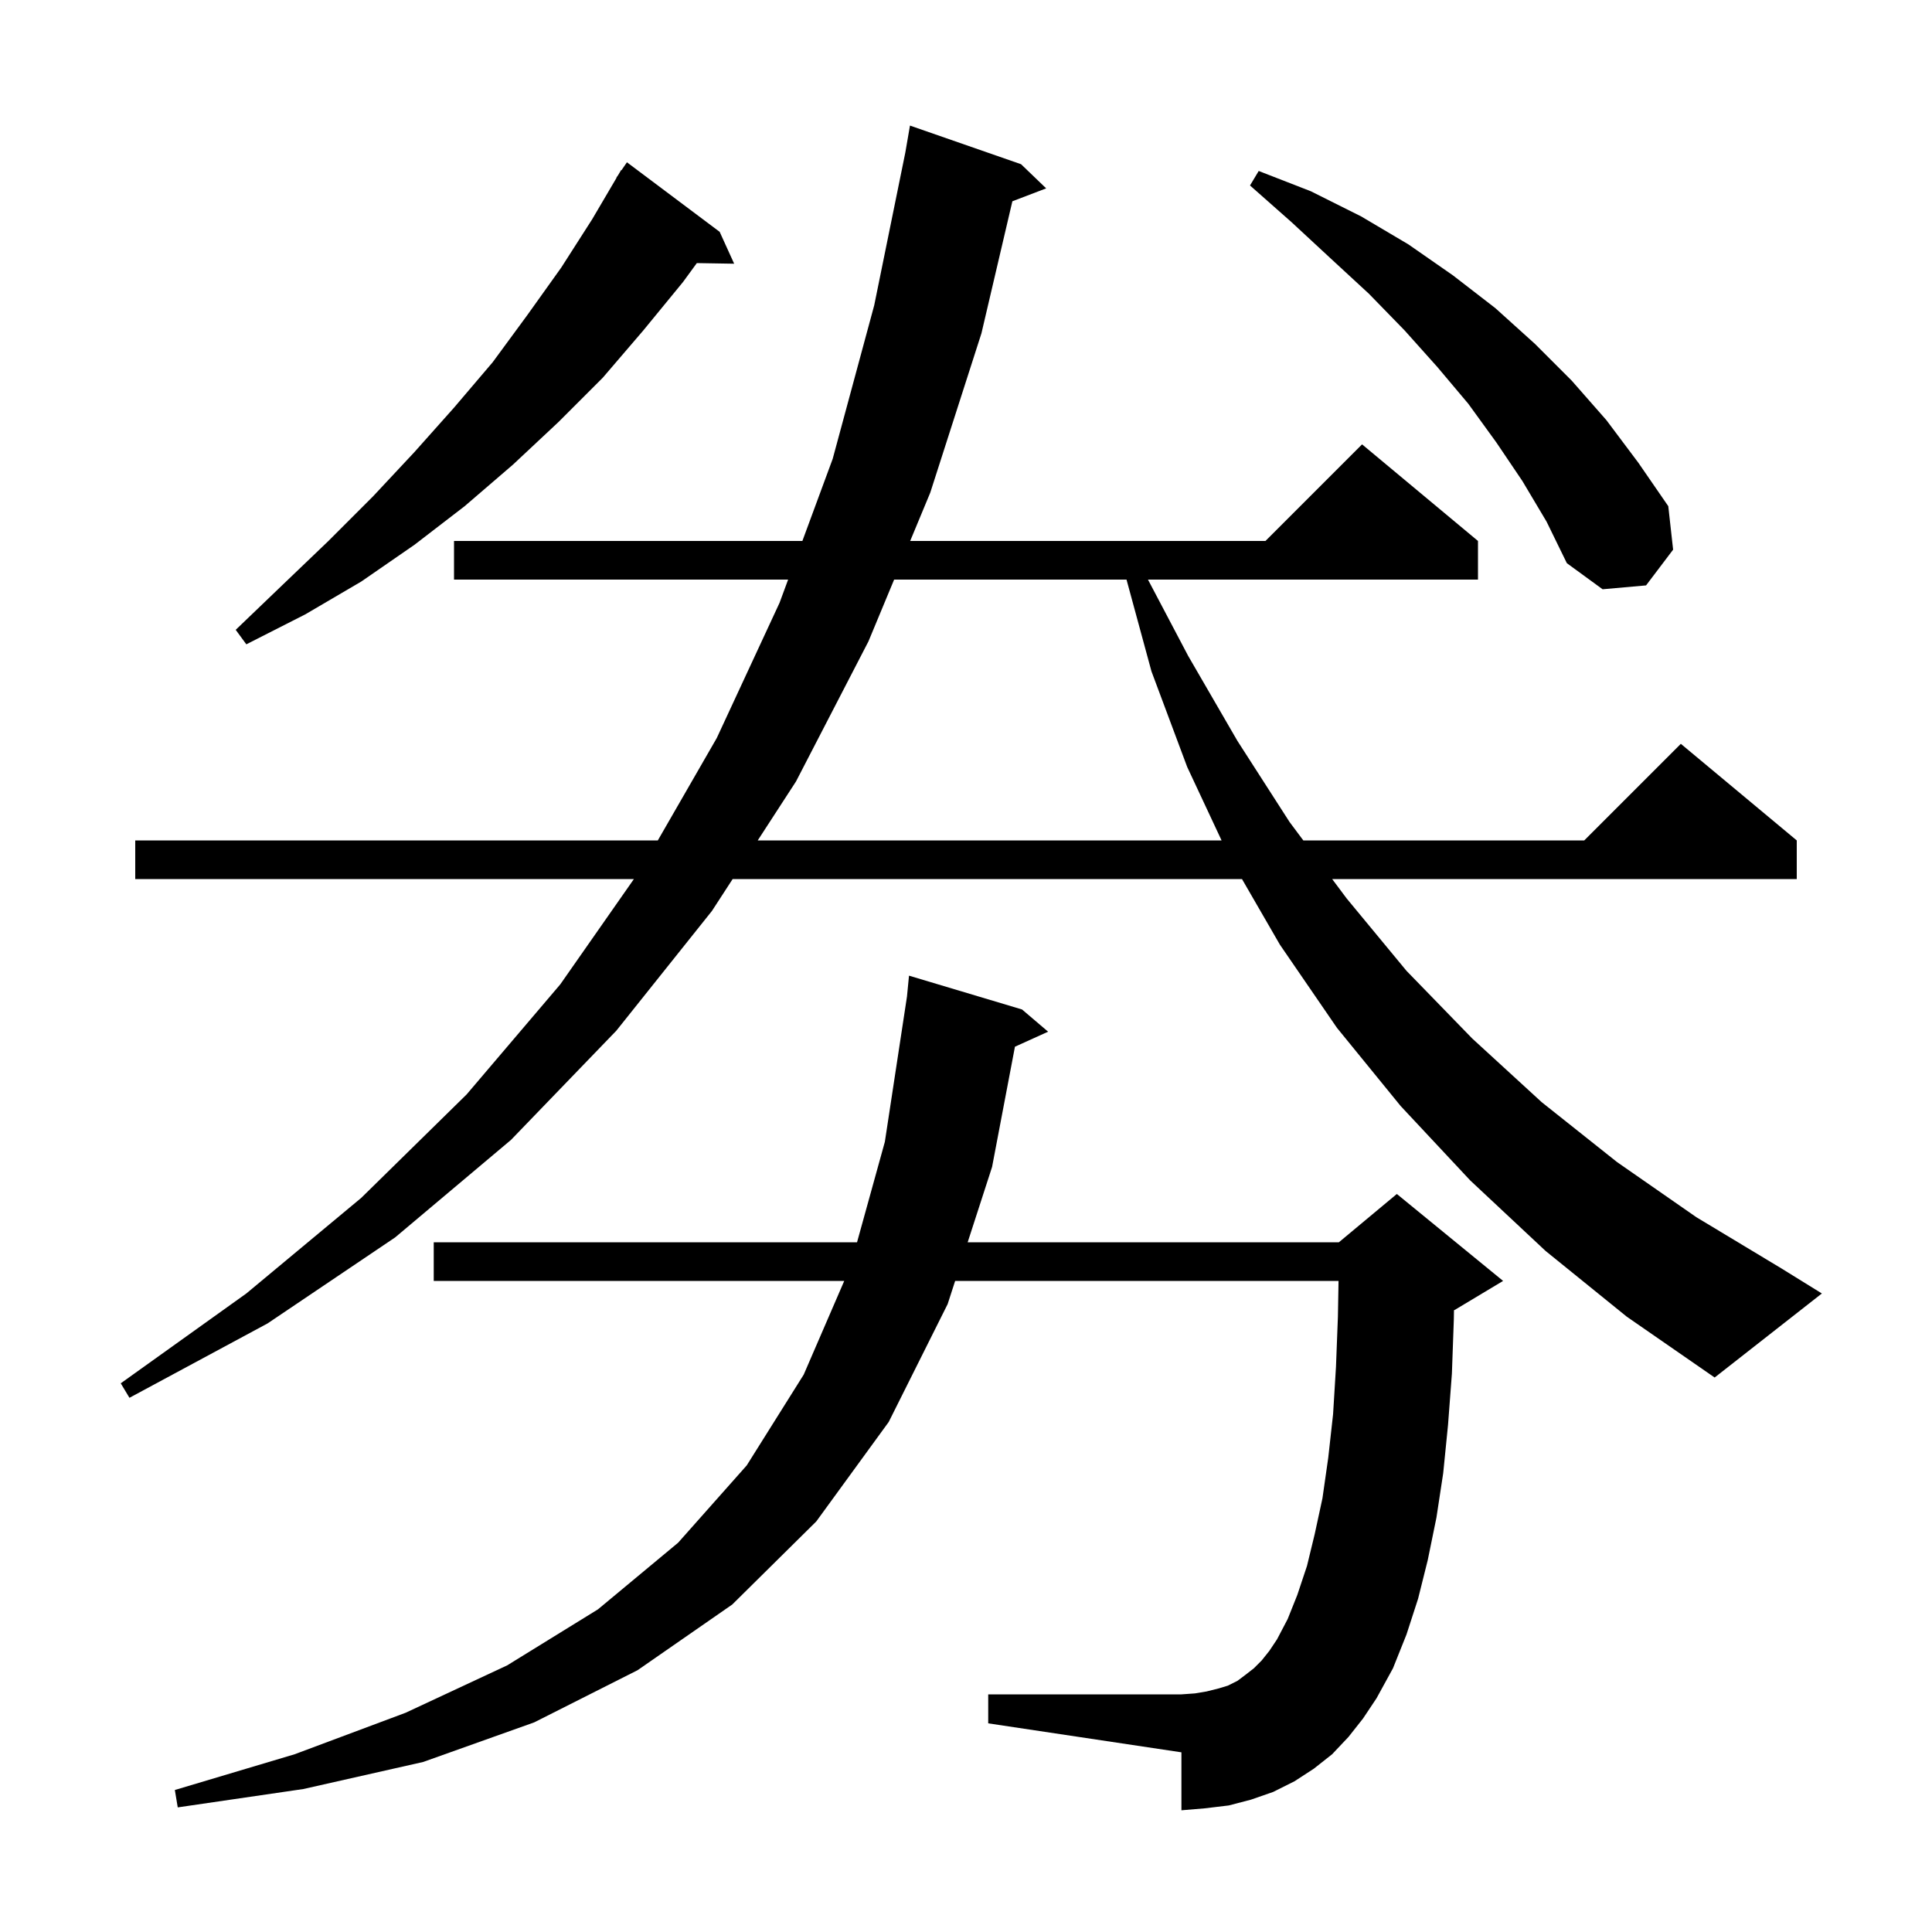 <svg xmlns="http://www.w3.org/2000/svg" xmlns:xlink="http://www.w3.org/1999/xlink" version="1.1" baseProfile="full" viewBox="0 0 200 200" width="200" height="200">
<g fill="black">
<path d="M 139.6 179.8 L 137.9 181.6 L 136.0 183.1 L 134.0 184.4 L 131.8 185.5 L 129.5 186.3 L 127.2 186.9 L 124.7 187.2 L 122.3 187.4 L 122.3 181.4 L 102.3 178.4 L 102.3 175.4 L 122.3 175.4 L 123.7 175.3 L 124.9 175.1 L 126.1 174.8 L 127.1 174.5 L 128.1 174.0 L 128.9 173.4 L 129.8 172.7 L 130.6 171.9 L 131.4 170.9 L 132.2 169.7 L 133.3 167.6 L 134.3 165.1 L 135.3 162.1 L 136.1 158.8 L 136.9 155.1 L 137.5 150.9 L 138.0 146.4 L 138.3 141.5 L 138.5 136.3 L 138.565 132.6 L 98.877 132.6 L 98.1 135.0 L 92.0 147.2 L 84.5 157.5 L 75.8 166.1 L 66.0 172.9 L 55.3 178.3 L 43.8 182.4 L 31.4 185.2 L 18.4 187.1 L 18.1 185.3 L 30.5 181.6 L 42.0 177.3 L 52.5 172.4 L 61.9 166.6 L 70.2 159.7 L 77.3 151.7 L 83.2 142.3 L 87.395 132.6 L 44.9 132.6 L 44.9 128.6 L 88.72 128.6 L 91.6 118.2 L 93.891 103.158 L 94.1 101.0 L 105.8 104.5 L 108.5 106.8 L 105.067 108.355 L 102.7 120.8 L 100.173 128.6 L 138.6 128.6 L 144.6 123.6 L 155.6 132.6 L 150.6 135.6 L 150.516 135.635 L 150.5 136.6 L 150.3 142.2 L 149.9 147.5 L 149.4 152.5 L 148.7 157.1 L 147.8 161.5 L 146.8 165.5 L 145.6 169.2 L 144.2 172.7 L 142.5 175.8 L 141.1 177.9 Z M 160.0 129.5 L 152.2 122.2 L 145.0 114.5 L 138.4 106.4 L 132.5 97.8 L 128.571 91.0 L 75.843 91.0 L 73.7 94.3 L 63.8 106.7 L 52.9 118.0 L 40.9 128.1 L 27.7 137.0 L 13.4 144.7 L 12.5 143.2 L 25.5 133.9 L 37.4 124.0 L 48.3 113.3 L 58.0 101.9 L 65.621 91.0 L 14.0 91.0 L 14.0 87.0 L 68.097 87.0 L 74.2 76.4 L 80.7 62.4 L 81.586 60.0 L 47.0 60.0 L 47.0 56.0 L 83.062 56.0 L 86.2 47.5 L 90.5 31.6 L 93.72 15.785 L 94.2 13.0 L 105.7 17.0 L 108.3 19.5 L 104.801 20.836 L 101.6 34.5 L 96.3 51.0 L 94.222 56.0 L 131.0 56.0 L 141.0 46.0 L 153.0 56.0 L 153.0 60.0 L 118.838 60.0 L 123.0 67.9 L 128.1 76.7 L 133.5 85.1 L 134.919 87.0 L 164.0 87.0 L 174.0 77.0 L 186.0 87.0 L 186.0 91.0 L 137.906 91.0 L 139.4 93.0 L 145.6 100.5 L 152.4 107.5 L 159.6 114.1 L 167.4 120.3 L 175.6 126.0 L 184.4 131.3 L 188.6 133.9 L 177.5 142.6 L 168.4 136.3 Z M 92.56 60.0 L 89.9 66.4 L 82.4 80.9 L 78.44 87.0 L 126.457 87.0 L 122.9 79.4 L 119.2 69.5 L 116.617 60.0 Z M 74.5 24.0 L 76.0 27.3 L 72.136 27.235 L 70.7 29.2 L 66.6 34.2 L 62.4 39.1 L 57.8 43.7 L 53.1 48.1 L 48.1 52.4 L 42.9 56.4 L 37.4 60.2 L 31.6 63.6 L 25.5 66.7 L 24.4 65.2 L 29.3 60.5 L 34.0 56.0 L 38.6 51.4 L 42.9 46.8 L 47.0 42.2 L 51.0 37.5 L 54.6 32.6 L 58.1 27.7 L 61.3 22.7 L 63.822 18.412 L 63.8 18.4 L 64.004 18.104 L 64.3 17.6 L 64.335 17.622 L 64.9 16.8 Z M 157.6 49.8 L 154.9 45.8 L 152.0 41.8 L 148.8 38.0 L 145.4 34.2 L 141.7 30.4 L 137.8 26.8 L 133.7 23.0 L 129.4 19.2 L 130.3 17.7 L 135.7 19.8 L 140.9 22.4 L 145.8 25.3 L 150.4 28.5 L 154.8 31.9 L 158.9 35.6 L 162.7 39.4 L 166.3 43.5 L 169.6 47.9 L 172.7 52.4 L 173.2 56.9 L 170.4 60.6 L 165.9 61.0 L 162.2 58.3 L 160.1 54.0 Z " />
</g>
</svg>
